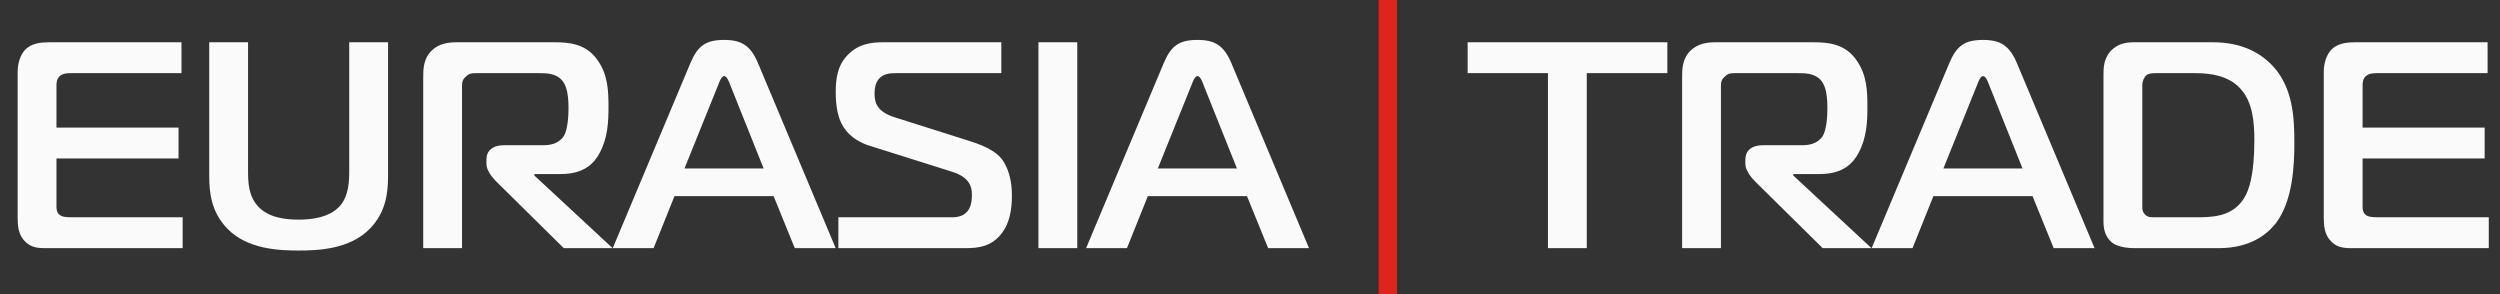 <?xml version="1.0" encoding="UTF-8"?> <svg xmlns="http://www.w3.org/2000/svg" width="136" height="16" viewBox="0 0 136 16" fill="none"><rect x="0" y="0" width="136" height="16" fill="#333333" stroke="none"/><path d="M9.936 13.5H2.656C2.16 13.5 1.744 13.516 1.376 13.148C0.992 12.78 0.96 12.268 0.96 11.836V3.9C0.96 3.452 1.104 3.004 1.344 2.732C1.712 2.332 2.256 2.3 2.688 2.3H9.872V3.98H3.824C3.632 3.98 3.424 3.996 3.248 4.14C3.072 4.316 3.072 4.508 3.072 4.684V6.94H9.712V8.62H3.072V11.244C3.072 11.452 3.12 11.596 3.232 11.676C3.36 11.804 3.616 11.82 3.952 11.82H9.936V13.5ZM16.246 11.948C16.854 11.948 17.878 11.868 18.47 11.228C18.982 10.668 18.998 9.836 18.998 9.276V2.3H21.11V9.564C21.11 10.524 20.982 11.548 20.134 12.428C19.03 13.58 17.254 13.628 16.246 13.628C15.238 13.628 13.462 13.58 12.358 12.428C11.51 11.548 11.382 10.524 11.382 9.564V2.3H13.494V9.276C13.494 9.9 13.51 10.652 14.038 11.228C14.63 11.868 15.59 11.948 16.246 11.948ZM23.023 13.5V4.204C23.023 3.74 23.038 3.18 23.486 2.748C23.887 2.364 24.398 2.3 24.831 2.3H30.142C30.91 2.3 31.902 2.348 32.542 3.324C33.071 4.092 33.102 4.972 33.102 5.788C33.102 6.604 33.071 7.484 32.623 8.316C32.334 8.86 31.806 9.468 30.511 9.468H29.07V9.548L33.327 13.5H30.671L26.991 9.868C26.75 9.628 26.462 9.244 26.462 8.924V8.668C26.462 8.22 26.782 7.9 27.407 7.9H29.518C29.887 7.9 30.366 7.852 30.671 7.404C30.895 7.036 30.927 6.252 30.927 5.868C30.927 4.972 30.767 4.556 30.526 4.316C30.191 3.98 29.678 3.98 29.343 3.98H25.919C25.678 3.98 25.535 3.98 25.358 4.156C25.119 4.348 25.134 4.54 25.134 4.78V13.5H23.023ZM33.333 13.5L37.556 3.436C37.956 2.492 38.389 2.172 39.397 2.172C40.356 2.172 40.837 2.492 41.236 3.436L45.461 13.5H43.236L42.084 10.668H36.693L35.556 13.5H33.333ZM39.077 4.604L37.236 9.164H41.541L39.717 4.604C39.653 4.428 39.541 4.14 39.397 4.14C39.252 4.14 39.141 4.428 39.077 4.604ZM45.608 13.5V11.82H51.816C52.824 11.82 52.872 10.988 52.872 10.604C52.872 10.172 52.76 9.644 51.784 9.34L47.368 7.948C47.224 7.916 46.456 7.66 46.04 7.116C45.528 6.524 45.464 5.628 45.464 5.004C45.464 4.316 45.544 3.516 46.184 2.924C46.76 2.364 47.464 2.3 48.024 2.3H54.472V3.98H48.744C48.44 3.98 48.12 3.996 47.864 4.236C47.592 4.492 47.576 4.892 47.576 5.1C47.576 5.596 47.72 6.06 48.616 6.364L52.712 7.66C53.832 8.012 54.424 8.38 54.712 9.004C55 9.58 55.048 10.236 55.048 10.62C55.048 11.324 54.952 12.108 54.488 12.7C53.928 13.42 53.24 13.5 52.488 13.5H45.608ZM58.603 13.5H56.491V2.3H58.603V13.5ZM59.083 13.5L63.306 3.436C63.706 2.492 64.138 2.172 65.147 2.172C66.106 2.172 66.587 2.492 66.987 3.436L71.21 13.5H68.987L67.835 10.668H62.443L61.306 13.5H59.083ZM64.826 4.604L62.986 9.164H67.29L65.466 4.604C65.403 4.428 65.29 4.14 65.147 4.14C65.002 4.14 64.891 4.428 64.826 4.604Z" fill="#FAFAFA"></path><rect x="75" width="1" height="16" fill="#DE241D"></rect><path d="M86.32 13.5H84.208V3.98H79.84V2.3H90.704V3.98H86.32V13.5ZM91.507 13.5V4.204C91.507 3.74 91.523 3.18 91.971 2.748C92.371 2.364 92.883 2.3 93.315 2.3H98.627C99.395 2.3 100.387 2.348 101.027 3.324C101.555 4.092 101.587 4.972 101.587 5.788C101.587 6.604 101.555 7.484 101.107 8.316C100.819 8.86 100.291 9.468 98.995 9.468H97.555V9.548L101.811 13.5H99.155L95.475 9.868C95.235 9.628 94.947 9.244 94.947 8.924V8.668C94.947 8.22 95.267 7.9 95.891 7.9H98.003C98.371 7.9 98.851 7.852 99.155 7.404C99.379 7.036 99.411 6.252 99.411 5.868C99.411 4.972 99.251 4.556 99.011 4.316C98.675 3.98 98.163 3.98 97.827 3.98H94.403C94.163 3.98 94.019 3.98 93.843 4.156C93.603 4.348 93.619 4.54 93.619 4.78V13.5H91.507ZM101.817 13.5L106.041 3.436C106.441 2.492 106.873 2.172 107.881 2.172C108.841 2.172 109.321 2.492 109.721 3.436L113.945 13.5H111.721L110.569 10.668H105.177L104.041 13.5H101.817ZM107.561 4.604L105.721 9.164H110.025L108.201 4.604C108.137 4.428 108.025 4.14 107.881 4.14C107.737 4.14 107.625 4.428 107.561 4.604ZM120.685 13.5H116.141C115.309 13.5 114.973 13.26 114.893 13.196C114.685 13.02 114.429 12.7 114.429 12.076V4.092C114.429 3.66 114.445 3.212 114.813 2.78C114.989 2.604 115.325 2.3 116.013 2.3H120.397C121.949 2.3 122.989 2.876 123.677 3.628C124.749 4.828 124.813 6.428 124.813 7.772C124.813 8.988 124.733 10.908 123.821 12.124C123.357 12.716 122.461 13.5 120.685 13.5ZM116.541 4.652V11.052C116.541 11.292 116.509 11.484 116.685 11.66C116.829 11.836 117.037 11.82 117.229 11.82H119.661C120.829 11.82 121.581 11.564 122.077 10.78C122.349 10.348 122.637 9.516 122.637 7.612C122.637 6.668 122.557 5.532 121.853 4.796C121.213 4.108 120.221 3.98 119.453 3.98H117.261C117.133 3.98 116.909 3.98 116.765 4.092C116.637 4.204 116.541 4.412 116.541 4.652ZM135.389 13.5H128.109C127.613 13.5 127.197 13.516 126.829 13.148C126.445 12.78 126.413 12.268 126.413 11.836V3.9C126.413 3.452 126.557 3.004 126.797 2.732C127.165 2.332 127.709 2.3 128.141 2.3H135.325V3.98H129.277C129.085 3.98 128.877 3.996 128.701 4.14C128.525 4.316 128.525 4.508 128.525 4.684V6.94H135.165V8.62H128.525V11.244C128.525 11.452 128.573 11.596 128.685 11.676C128.813 11.804 129.069 11.82 129.405 11.82H135.389V13.5Z" fill="#FAFAFA"></path></svg> 